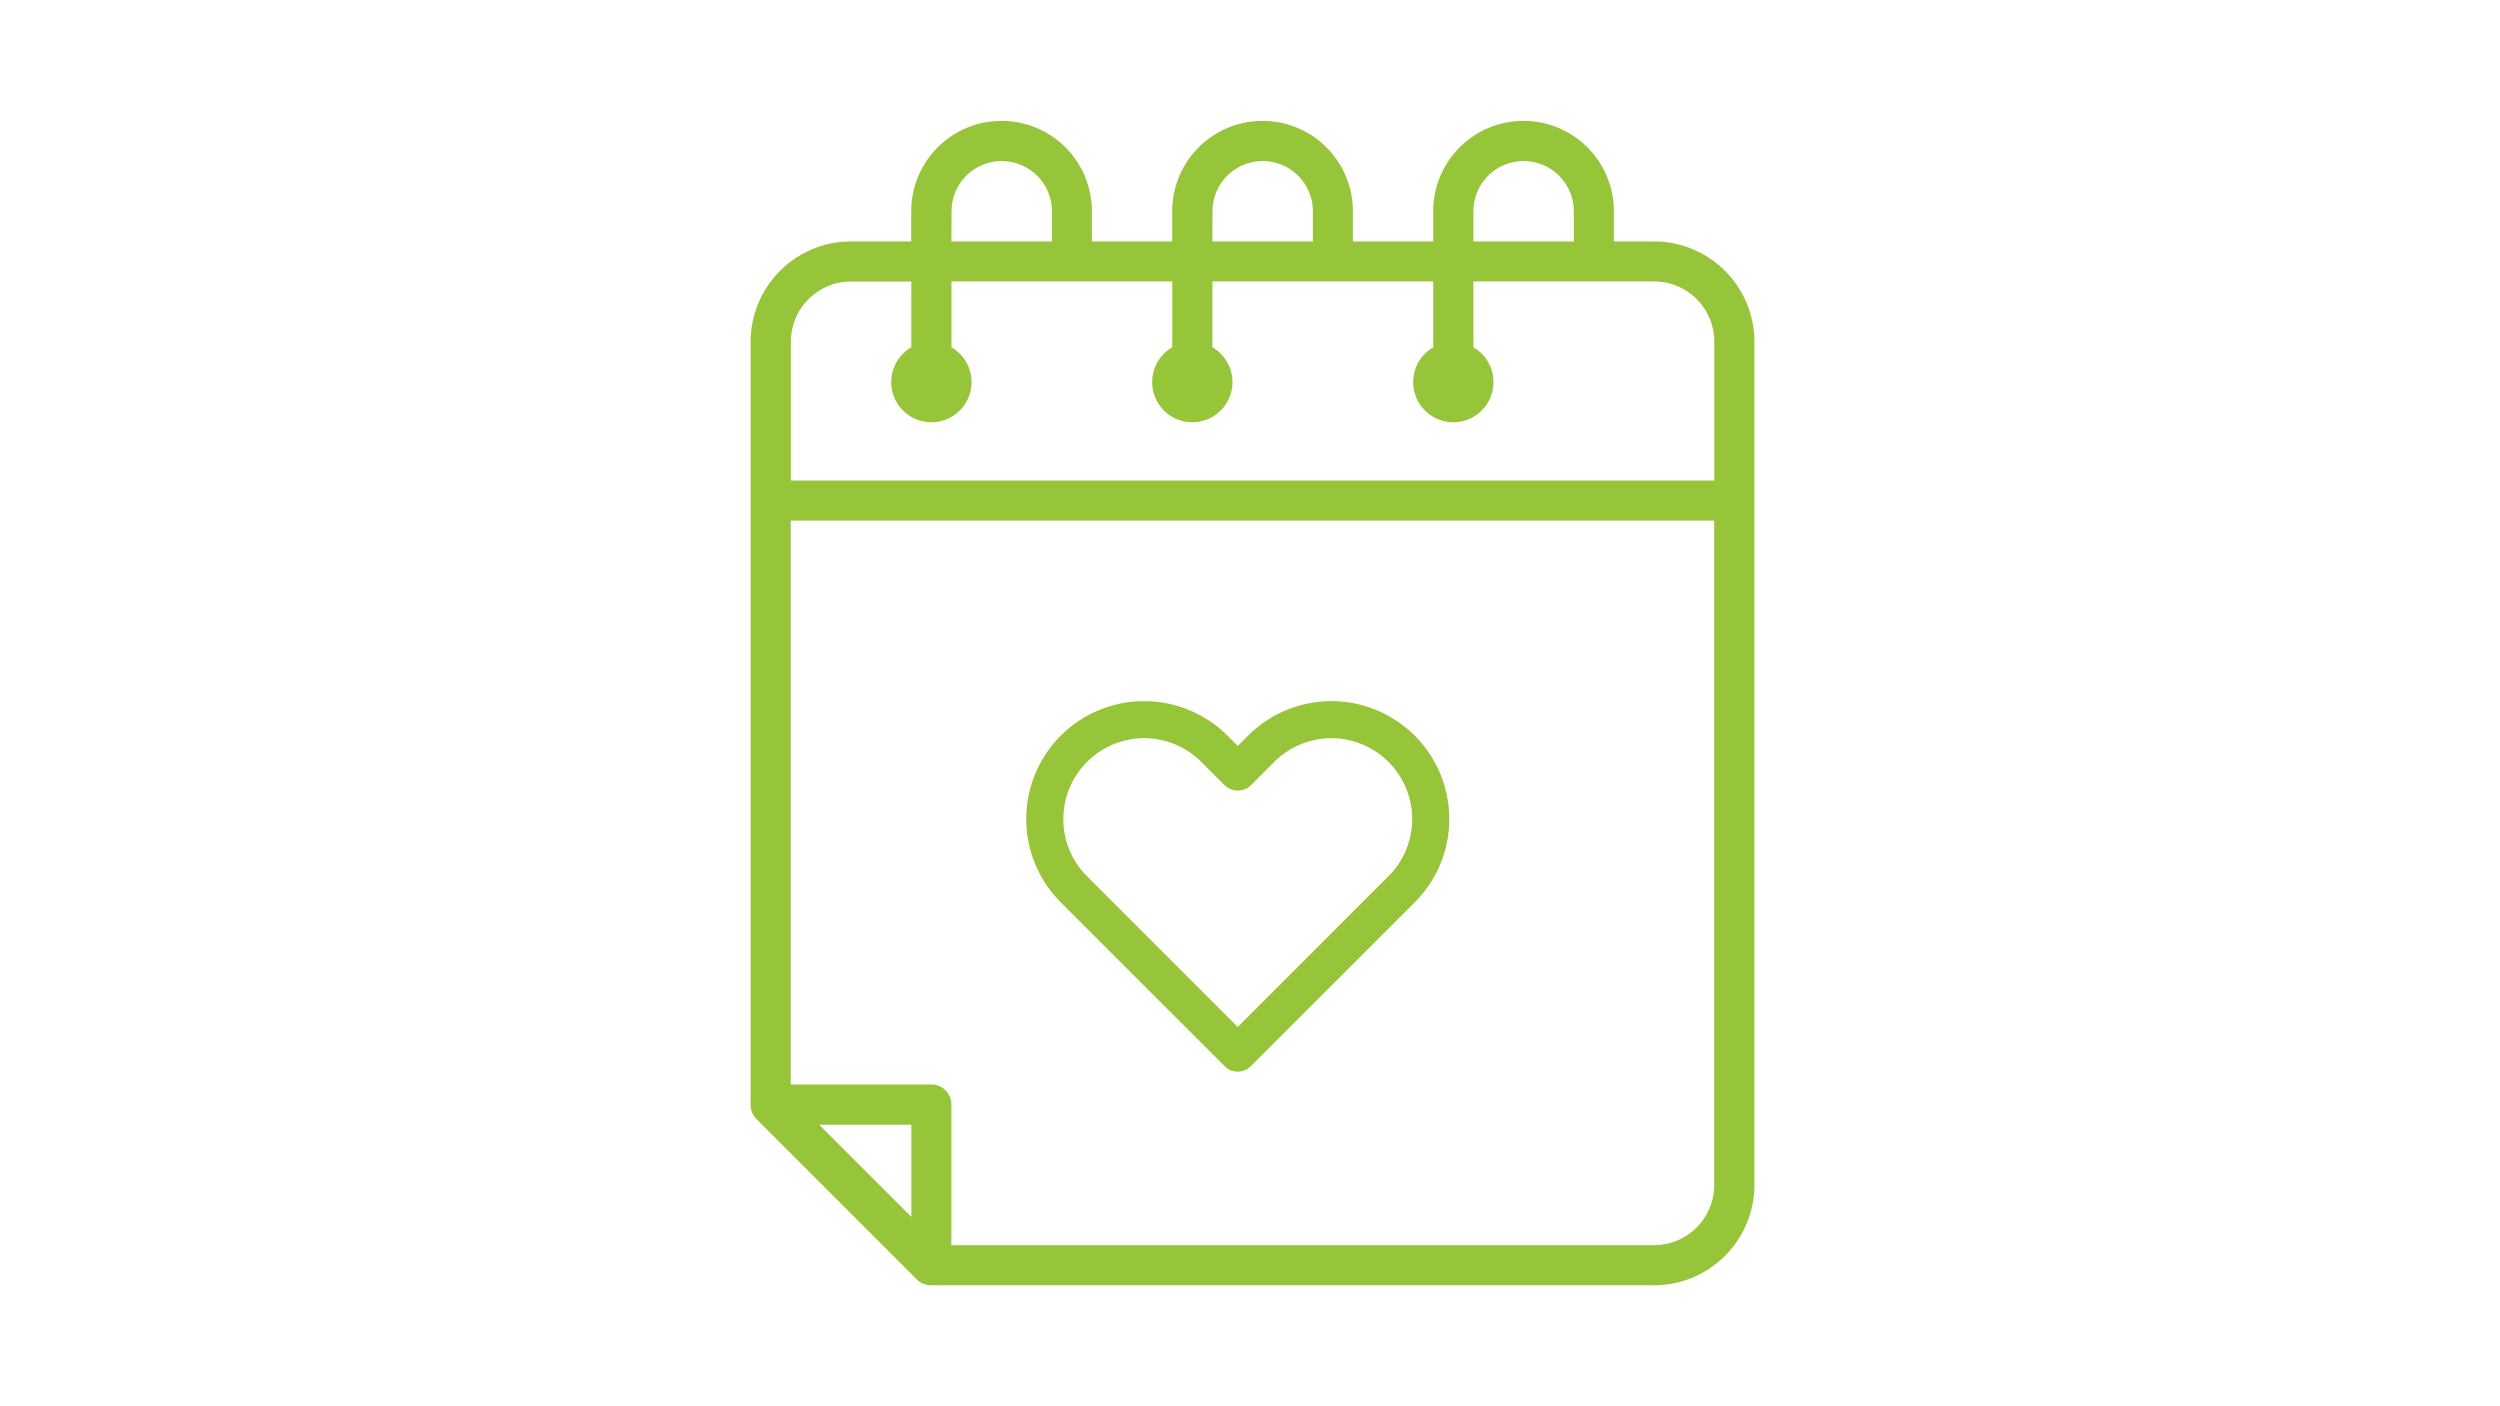 <svg id="Group_433" data-name="Group 433" xmlns="http://www.w3.org/2000/svg" width="160" height="90" viewBox="0 0 160 90">
  <path id="Path_71" data-name="Path 71" d="M0,0H160V90H0Z" transform="translate(0)" fill="none"/>
  <g id="Group_437" data-name="Group 437" transform="translate(15977.9 18722.793)">
    <path id="Path_145" data-name="Path 145" d="M68.959,584.659h-2.57v-1.931a5.782,5.782,0,1,0-11.564-.005v1.936H49.686v-1.931a5.782,5.782,0,1,0-11.564-.005v1.936H32.983v-1.931a5.782,5.782,0,1,0-11.564-.005v1.936H17.565a6.423,6.423,0,0,0-6.424,6.422V639.9a1.284,1.284,0,0,0,.36.912l10.278,10.279a1.272,1.272,0,0,0,.925.373H68.959a6.428,6.428,0,0,0,6.424-6.424V591.079a6.427,6.427,0,0,0-6.424-6.42M57.4,582.728a3.212,3.212,0,1,1,6.424,0v1.931H57.4Zm-16.7,0a3.212,3.212,0,1,1,6.424,0v1.931H40.693Zm-16.7,0a3.212,3.212,0,1,1,6.424,0v1.931H23.99ZM21.427,647.09l-5.9-5.9h5.9Zm51.383-2.047a3.853,3.853,0,0,1-3.853,3.855h0l.011,0H23.989v-9a1.282,1.282,0,0,0-1.281-1.285h-9V602.527h59.1Zm.006-53.963v8.879h-59.1v-8.88a3.855,3.855,0,0,1,3.853-3.855h0v0h3.855v4.211a2.57,2.57,0,1,0,2.57,0v-4.214H38.124v4.214a2.57,2.57,0,1,0,2.57,0v-4.214H54.828v4.214a2.57,2.57,0,1,0,2.57,0v-4.214H68.961a3.855,3.855,0,0,1,3.855,3.853Z" transform="translate(-15941 -19292)" fill="#97c539"/>
    <path id="Path_146" data-name="Path 146" d="M41.48,637.445a1.179,1.179,0,0,0,1.672,0l10.494-10.489a7.543,7.543,0,0,0-5.336-12.875h-.018a7.548,7.548,0,0,0-5.321,2.214l-.652.653-.654-.653a7.56,7.56,0,0,0-5.33-2.214h-.018a7.541,7.541,0,0,0-5.326,12.876ZM31.155,621.619a5.176,5.176,0,0,1,5.166-5.168h.014a5.172,5.172,0,0,1,3.65,1.521l1.495,1.495a1.214,1.214,0,0,0,1.677,0l1.493-1.495h0a5.176,5.176,0,0,1,3.655-1.52h.014a5.175,5.175,0,0,1,3.649,8.829l-9.651,9.652-9.652-9.651a5.142,5.142,0,0,1-1.511-3.662" transform="translate(-15941 -19292)" fill="#97c539"/>
  </g>
</svg>
